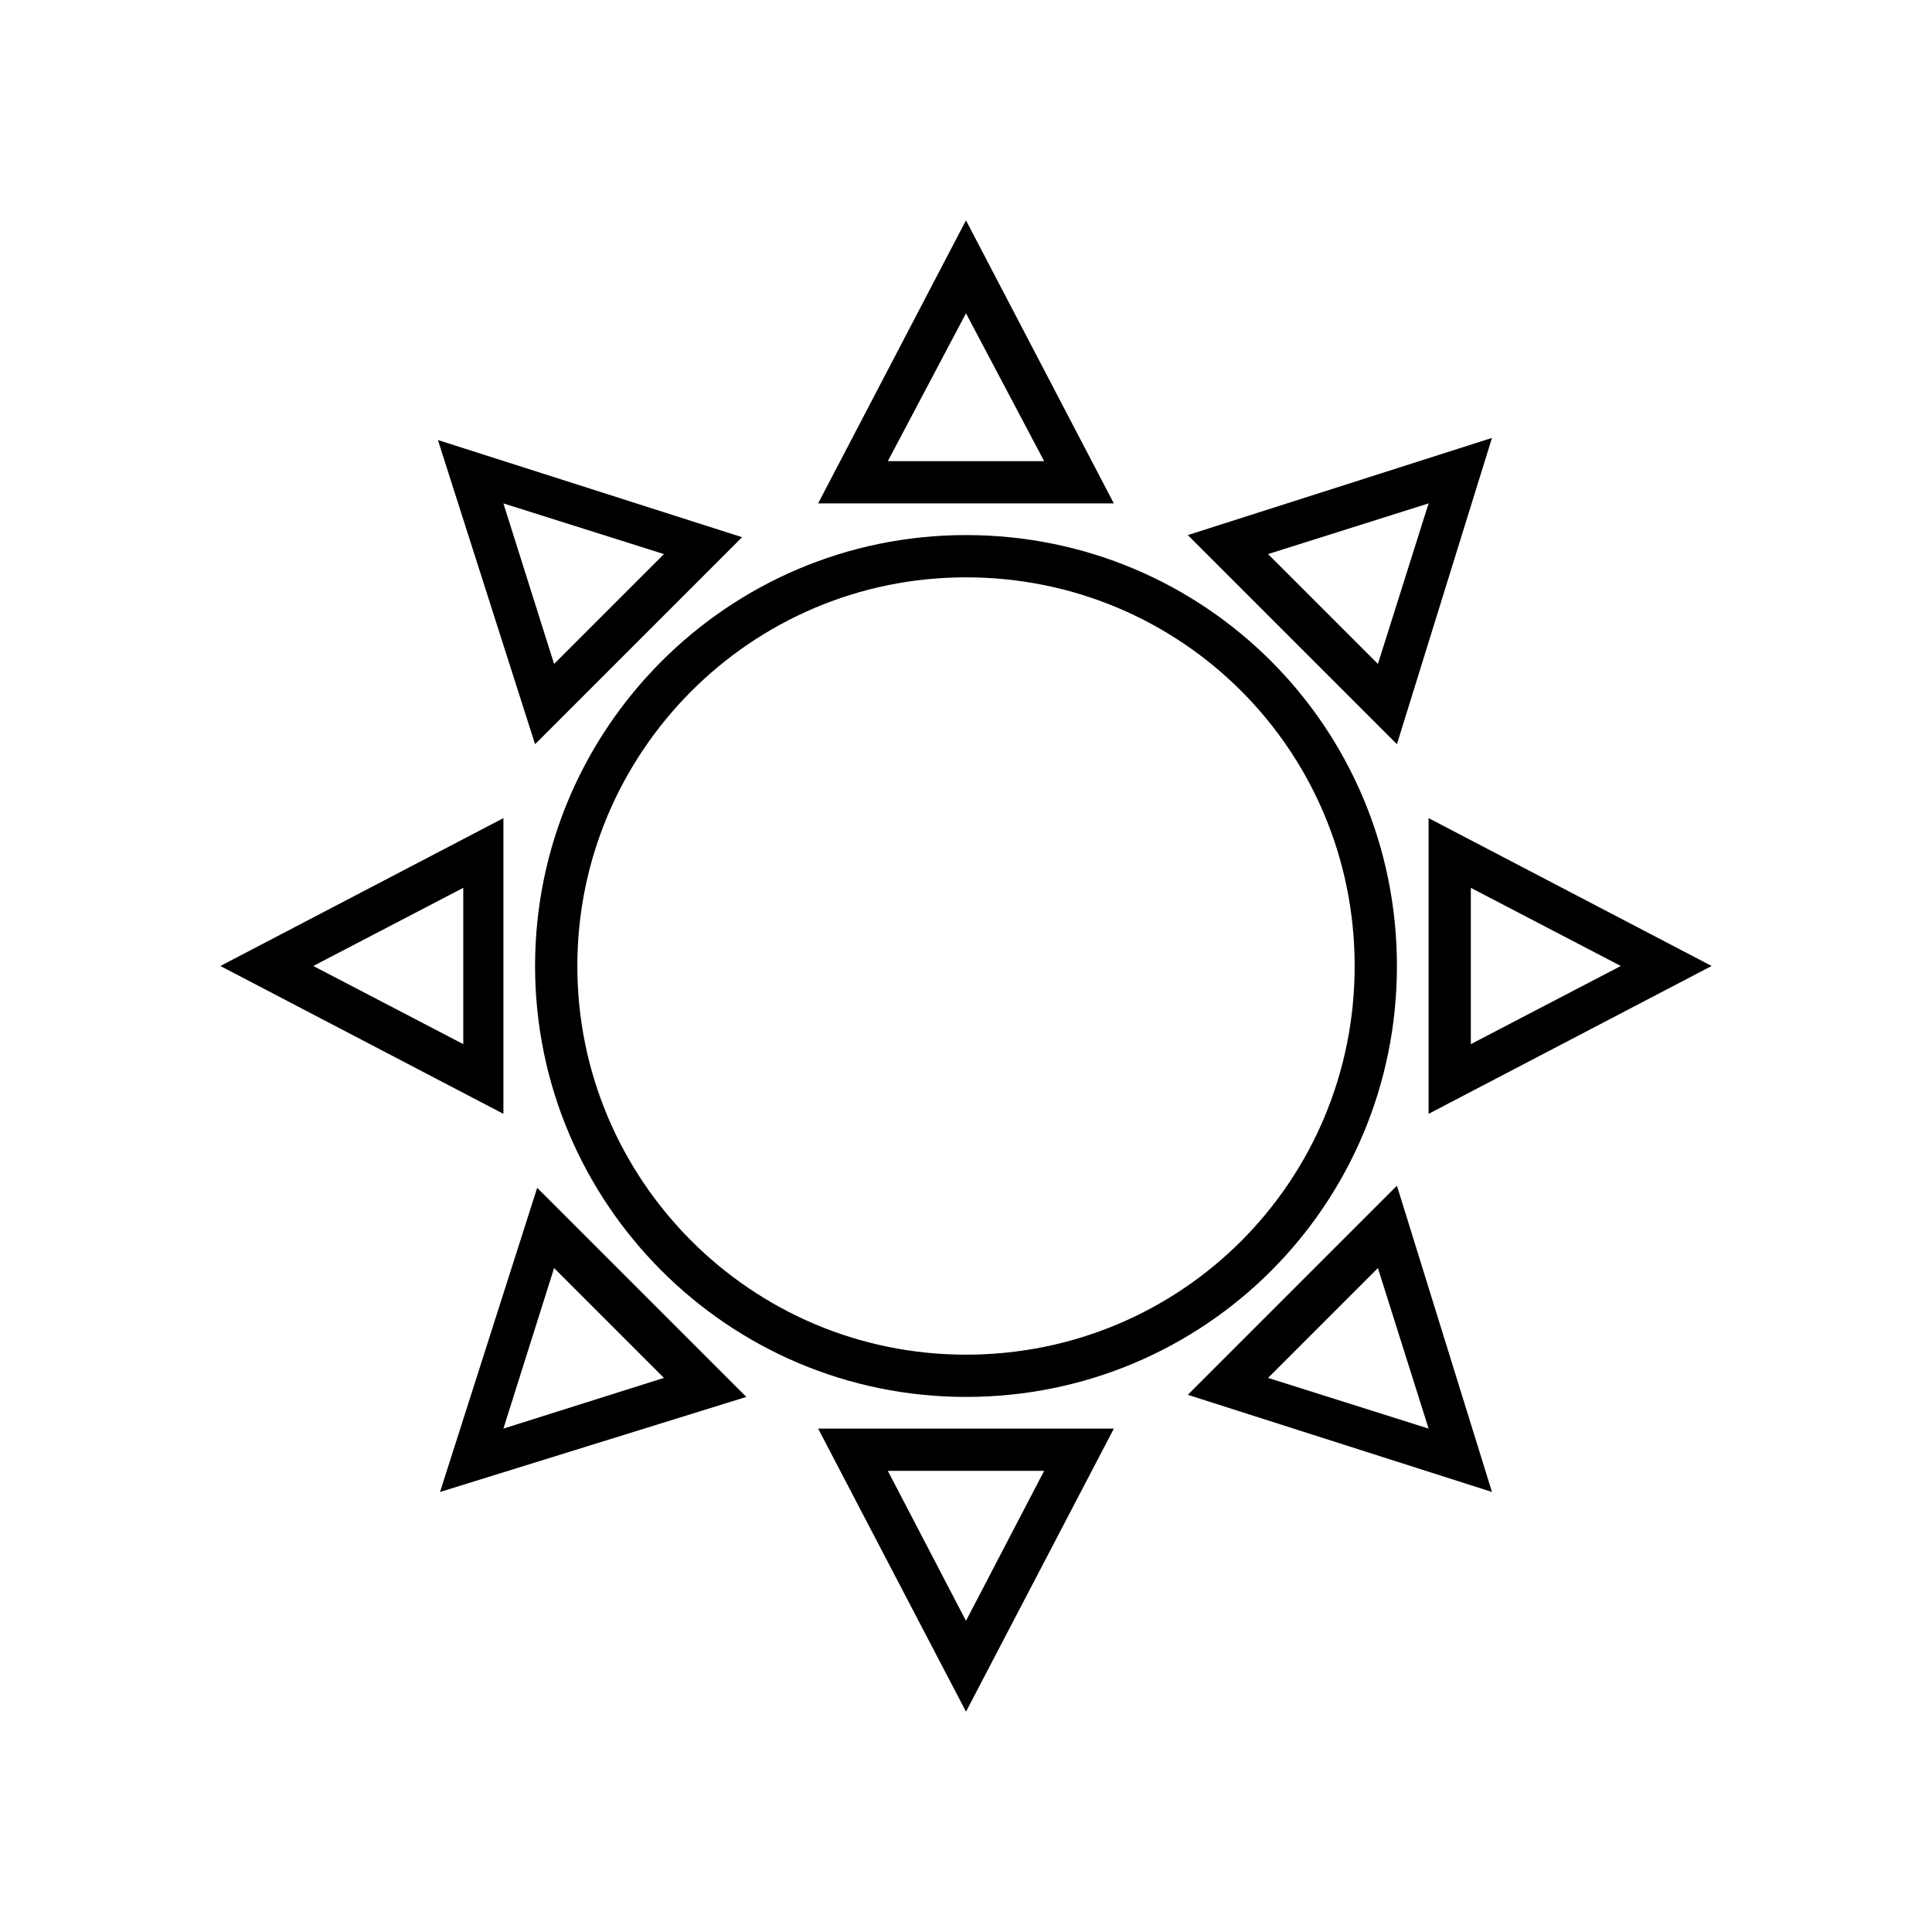 <?xml version="1.0" encoding="UTF-8"?>
<!-- The Best Svg Icon site in the world: iconSvg.co, Visit us! https://iconsvg.co -->
<svg fill="#000000" width="800px" height="800px" version="1.1" viewBox="144 144 512 512" xmlns="http://www.w3.org/2000/svg">
 <g>
  <path d="m400 514.2c-63.258 0-114.2-51.5-114.2-114.2-0.004-62.699 50.938-114.2 114.2-114.2 63.254 0 114.2 50.941 114.2 114.2 0 63.254-50.941 114.2-114.2 114.2zm0-217.2c-57.098 0-103 46.461-103 103-0.004 56.543 45.898 103 103 103 57.098 0 103-45.902 103-103 0-57.102-45.902-103-103-103z"/>
  <path d="m439.18 277.41h-78.371l39.184-75.012zm-59.898-11.195h41.426l-20.711-39.188z"/>
  <path d="m400 597.61-39.184-75.012h78.367zm-20.715-63.816 20.711 39.746 20.711-39.746z"/>
  <path d="m514.2 341.22-55.418-55.418 80.609-25.75zm-34.148-50.383 29.109 29.109 13.434-42.543z"/>
  <path d="m260.61 539.39 25.75-80.609 55.418 55.418zm30.23-59.34-13.434 42.543 42.543-13.434z"/>
  <path d="m522.59 439.18v-78.371l75.012 39.184zm11.195-59.898v41.426l39.746-20.711z"/>
  <path d="m277.41 439.18-75.012-39.184 75.012-39.184zm-50.383-39.184 39.746 20.711v-41.426z"/>
  <path d="m539.39 539.39-80.609-25.75 55.418-55.418zm-59.34-30.23 42.543 13.434-13.434-42.543z"/>
  <path d="m285.8 341.22-25.75-80.609 80.609 25.75zm-8.395-63.816 13.434 42.543 29.109-29.109z"/>
 </g>
</svg>